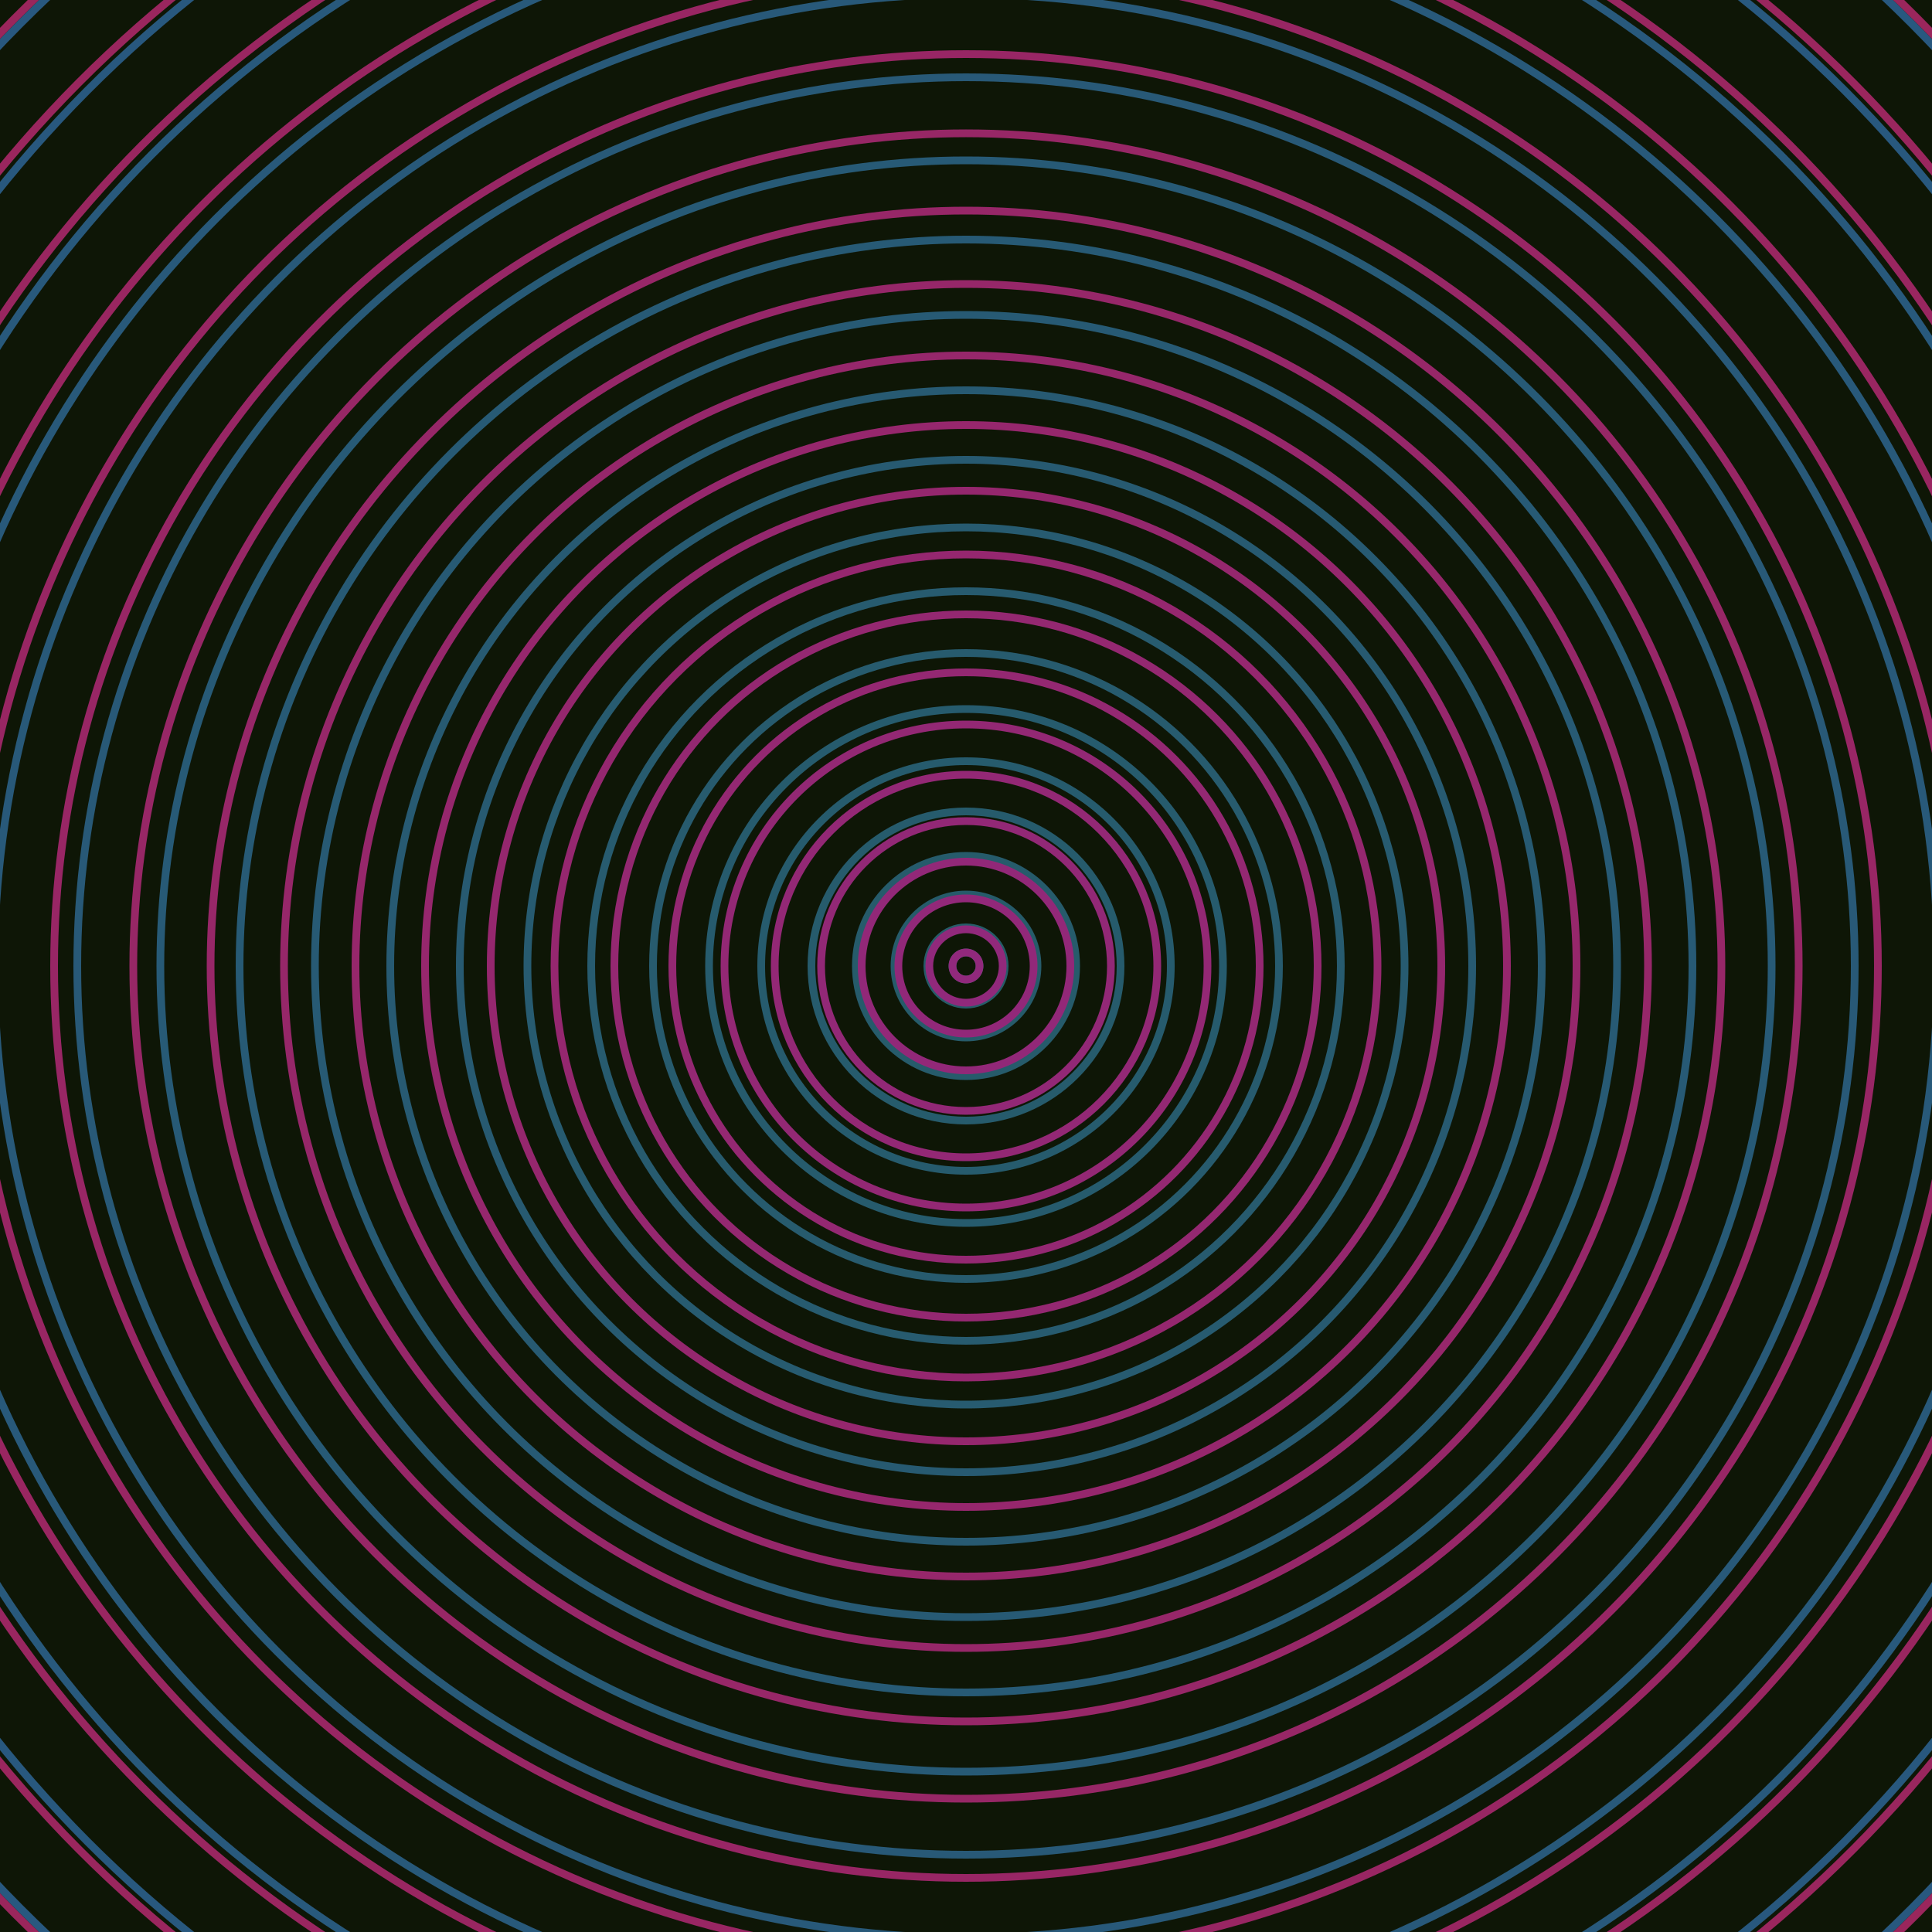 <svg xmlns="http://www.w3.org/2000/svg" xmlns:xlink="http://www.w3.org/1999/xlink" version="1.1" viewBox="-0 -0 1 1" width="500" height="500"><rect x="0" y="0" width="1" height="1" fill="#0e1606"></rect><rect x="0" y="0" width="1" height="1" fill="#0e1606"></rect><g><g><circle cx="0.5" cy="0.5" r="0.007" stroke="#265c68" fill="none" stroke-width="0.004"><animate data-id="a0" attributeName="stroke" begin="indefinate" dur="0.1s" from="#d2ad00" to="#265c68"></animate></circle><circle cx="0.5" cy="0.5" r="0.02" stroke="#265c69" fill="none" stroke-width="0.004"><animate data-id="a1" attributeName="stroke" begin="indefinate" dur="0.1s" from="#d2ad00" to="#265c68"></animate></circle><circle cx="0.5" cy="0.5" r="0.037" stroke="#265b6a" fill="none" stroke-width="0.004"><animate data-id="a2" attributeName="stroke" begin="indefinate" dur="0.1s" from="#d2ad00" to="#265c68"></animate></circle><circle cx="0.5" cy="0.5" r="0.057" stroke="#265b6b" fill="none" stroke-width="0.004"><animate data-id="a3" attributeName="stroke" begin="indefinate" dur="0.1s" from="#d2ad00" to="#265c68"></animate></circle><circle cx="0.5" cy="0.5" r="0.08" stroke="#265b6c" fill="none" stroke-width="0.004"><animate data-id="a4" attributeName="stroke" begin="indefinate" dur="0.1s" from="#d2ad00" to="#265c68"></animate></circle><circle cx="0.5" cy="0.5" r="0.106" stroke="#265b6d" fill="none" stroke-width="0.004"><animate data-id="a5" attributeName="stroke" begin="indefinate" dur="0.1s" from="#d2ad00" to="#265c68"></animate></circle><circle cx="0.5" cy="0.5" r="0.133" stroke="#265b6d" fill="none" stroke-width="0.004"><animate data-id="a6" attributeName="stroke" begin="indefinate" dur="0.1s" from="#d2ad00" to="#265c68"></animate></circle><circle cx="0.5" cy="0.5" r="0.162" stroke="#275b6e" fill="none" stroke-width="0.004"><animate data-id="a7" attributeName="stroke" begin="indefinate" dur="0.1s" from="#d2ad00" to="#265c68"></animate></circle><circle cx="0.5" cy="0.5" r="0.194" stroke="#275b6f" fill="none" stroke-width="0.004"><animate data-id="a8" attributeName="stroke" begin="indefinate" dur="0.1s" from="#d2ad00" to="#265c68"></animate></circle><circle cx="0.5" cy="0.5" r="0.227" stroke="#275b70" fill="none" stroke-width="0.004"><animate data-id="a9" attributeName="stroke" begin="indefinate" dur="0.1s" from="#d2ad00" to="#265c68"></animate></circle><circle cx="0.5" cy="0.5" r="0.262" stroke="#275a71" fill="none" stroke-width="0.004"><animate data-id="a10" attributeName="stroke" begin="indefinate" dur="0.1s" from="#d2ad00" to="#265c68"></animate></circle><circle cx="0.5" cy="0.5" r="0.298" stroke="#275a72" fill="none" stroke-width="0.004"><animate data-id="a11" attributeName="stroke" begin="indefinate" dur="0.1s" from="#d2ad00" to="#265c68"></animate></circle><circle cx="0.5" cy="0.5" r="0.337" stroke="#275a74" fill="none" stroke-width="0.004"><animate data-id="a12" attributeName="stroke" begin="indefinate" dur="0.1s" from="#d2ad00" to="#265c68"></animate></circle><circle cx="0.5" cy="0.5" r="0.376" stroke="#275a75" fill="none" stroke-width="0.004"><animate data-id="a13" attributeName="stroke" begin="indefinate" dur="0.1s" from="#d2ad00" to="#265c68"></animate></circle><circle cx="0.5" cy="0.5" r="0.417" stroke="#275a76" fill="none" stroke-width="0.004"><animate data-id="a14" attributeName="stroke" begin="indefinate" dur="0.1s" from="#d2ad00" to="#265c68"></animate></circle><circle cx="0.5" cy="0.5" r="0.46" stroke="#285977" fill="none" stroke-width="0.004"><animate data-id="a15" attributeName="stroke" begin="indefinate" dur="0.1s" from="#d2ad00" to="#265c68"></animate></circle><circle cx="0.5" cy="0.5" r="0.503" stroke="#285979" fill="none" stroke-width="0.004"><animate data-id="a16" attributeName="stroke" begin="indefinate" dur="0.1s" from="#d2ad00" to="#265c68"></animate></circle><circle cx="0.5" cy="0.5" r="0.548" stroke="#28597a" fill="none" stroke-width="0.004"><animate data-id="a17" attributeName="stroke" begin="indefinate" dur="0.1s" from="#d2ad00" to="#265c68"></animate></circle><circle cx="0.5" cy="0.5" r="0.595" stroke="#28597c" fill="none" stroke-width="0.004"><animate data-id="a18" attributeName="stroke" begin="indefinate" dur="0.1s" from="#d2ad00" to="#265c68"></animate></circle><circle cx="0.5" cy="0.5" r="0.642" stroke="#28587e" fill="none" stroke-width="0.004"><animate data-id="a19" attributeName="stroke" begin="indefinate" dur="0.1s" from="#d2ad00" to="#265c68"></animate></circle><circle cx="0.5" cy="0.5" r="0.691" stroke="#28587f" fill="none" stroke-width="0.004"><animate data-id="a20" attributeName="stroke" begin="indefinate" dur="0.1s" from="#d2ad00" to="#265c68"></animate></circle><circle cx="0.5" cy="0.5" r="0.741" stroke="#295881" fill="none" stroke-width="0.004"><animate data-id="a21" attributeName="stroke" begin="indefinate" dur="0.1s" from="#d2ad00" to="#265c68"></animate></circle><circle cx="0.5" cy="0.5" r="0.792" stroke="#295783" fill="none" stroke-width="0.004"><animate data-id="a22" attributeName="stroke" begin="indefinate" dur="0.1s" from="#d2ad00" to="#265c68"></animate></circle><animateTransform attributeName="transform" attributeType="XML" type="translate" values="0 0; 0 0;" keyTimes="0; 1" dur="0s" repeatCount="1"></animateTransform></g></g><g><g><circle cx="0.5" cy="0.5" r="0.007" stroke="#91297c" fill="none" stroke-width="0.004"><animate data-id="b0" attributeName="stroke" begin="indefinate" dur="0.1s" from="#d2ad00" to="#971c81"></animate></circle><circle cx="0.5" cy="0.5" r="0.019" stroke="#91297b" fill="none" stroke-width="0.004"><animate data-id="b1" attributeName="stroke" begin="indefinate" dur="0.1s" from="#d2ad00" to="#971c81"></animate></circle><circle cx="0.5" cy="0.5" r="0.035" stroke="#922879" fill="none" stroke-width="0.004"><animate data-id="b2" attributeName="stroke" begin="indefinate" dur="0.1s" from="#d2ad00" to="#971c81"></animate></circle><circle cx="0.5" cy="0.5" r="0.054" stroke="#922878" fill="none" stroke-width="0.004"><animate data-id="b3" attributeName="stroke" begin="indefinate" dur="0.1s" from="#d2ad00" to="#971c81"></animate></circle><circle cx="0.5" cy="0.5" r="0.075" stroke="#922876" fill="none" stroke-width="0.004"><animate data-id="b4" attributeName="stroke" begin="indefinate" dur="0.1s" from="#d2ad00" to="#971c81"></animate></circle><circle cx="0.5" cy="0.5" r="0.099" stroke="#932875" fill="none" stroke-width="0.004"><animate data-id="b5" attributeName="stroke" begin="indefinate" dur="0.1s" from="#d2ad00" to="#971c81"></animate></circle><circle cx="0.5" cy="0.5" r="0.125" stroke="#932874" fill="none" stroke-width="0.004"><animate data-id="b6" attributeName="stroke" begin="indefinate" dur="0.1s" from="#d2ad00" to="#971c81"></animate></circle><circle cx="0.5" cy="0.5" r="0.152" stroke="#942872" fill="none" stroke-width="0.004"><animate data-id="b7" attributeName="stroke" begin="indefinate" dur="0.1s" from="#d2ad00" to="#971c81"></animate></circle><circle cx="0.5" cy="0.5" r="0.182" stroke="#942871" fill="none" stroke-width="0.004"><animate data-id="b8" attributeName="stroke" begin="indefinate" dur="0.1s" from="#d2ad00" to="#971c81"></animate></circle><circle cx="0.5" cy="0.5" r="0.213" stroke="#95276f" fill="none" stroke-width="0.004"><animate data-id="b9" attributeName="stroke" begin="indefinate" dur="0.1s" from="#d2ad00" to="#971c81"></animate></circle><circle cx="0.5" cy="0.5" r="0.246" stroke="#95276e" fill="none" stroke-width="0.004"><animate data-id="b10" attributeName="stroke" begin="indefinate" dur="0.1s" from="#d2ad00" to="#971c81"></animate></circle><circle cx="0.5" cy="0.5" r="0.28" stroke="#96276d" fill="none" stroke-width="0.004"><animate data-id="b11" attributeName="stroke" begin="indefinate" dur="0.1s" from="#d2ad00" to="#971c81"></animate></circle><circle cx="0.5" cy="0.5" r="0.316" stroke="#96276b" fill="none" stroke-width="0.004"><animate data-id="b12" attributeName="stroke" begin="indefinate" dur="0.1s" from="#d2ad00" to="#971c81"></animate></circle><circle cx="0.5" cy="0.5" r="0.353" stroke="#962769" fill="none" stroke-width="0.004"><animate data-id="b13" attributeName="stroke" begin="indefinate" dur="0.1s" from="#d2ad00" to="#971c81"></animate></circle><circle cx="0.5" cy="0.5" r="0.391" stroke="#972768" fill="none" stroke-width="0.004"><animate data-id="b14" attributeName="stroke" begin="indefinate" dur="0.1s" from="#d2ad00" to="#971c81"></animate></circle><circle cx="0.5" cy="0.5" r="0.431" stroke="#972766" fill="none" stroke-width="0.004"><animate data-id="b15" attributeName="stroke" begin="indefinate" dur="0.1s" from="#d2ad00" to="#971c81"></animate></circle><circle cx="0.5" cy="0.5" r="0.472" stroke="#982665" fill="none" stroke-width="0.004"><animate data-id="b16" attributeName="stroke" begin="indefinate" dur="0.1s" from="#d2ad00" to="#971c81"></animate></circle><circle cx="0.5" cy="0.5" r="0.514" stroke="#982663" fill="none" stroke-width="0.004"><animate data-id="b17" attributeName="stroke" begin="indefinate" dur="0.1s" from="#d2ad00" to="#971c81"></animate></circle><circle cx="0.5" cy="0.5" r="0.558" stroke="#992661" fill="none" stroke-width="0.004"><animate data-id="b18" attributeName="stroke" begin="indefinate" dur="0.1s" from="#d2ad00" to="#971c81"></animate></circle><circle cx="0.5" cy="0.5" r="0.602" stroke="#992660" fill="none" stroke-width="0.004"><animate data-id="b19" attributeName="stroke" begin="indefinate" dur="0.1s" from="#d2ad00" to="#971c81"></animate></circle><circle cx="0.5" cy="0.5" r="0.648" stroke="#9a265e" fill="none" stroke-width="0.004"><animate data-id="b20" attributeName="stroke" begin="indefinate" dur="0.1s" from="#d2ad00" to="#971c81"></animate></circle><circle cx="0.5" cy="0.5" r="0.695" stroke="#9a265c" fill="none" stroke-width="0.004"><animate data-id="b21" attributeName="stroke" begin="indefinate" dur="0.1s" from="#d2ad00" to="#971c81"></animate></circle><circle cx="0.5" cy="0.5" r="0.743" stroke="#9a265a" fill="none" stroke-width="0.004"><animate data-id="b22" attributeName="stroke" begin="indefinate" dur="0.1s" from="#d2ad00" to="#971c81"></animate></circle><circle cx="0.5" cy="0.5" r="0.792" stroke="#9b2558" fill="none" stroke-width="0.004"><animate data-id="b23" attributeName="stroke" begin="indefinate" dur="0.1s" from="#d2ad00" to="#971c81"></animate></circle><animateTransform attributeName="transform" attributeType="XML" type="translate" values="-0 0; -0 0;" keyTimes="0; 1" dur="0s" repeatCount="1"></animateTransform></g></g></svg>